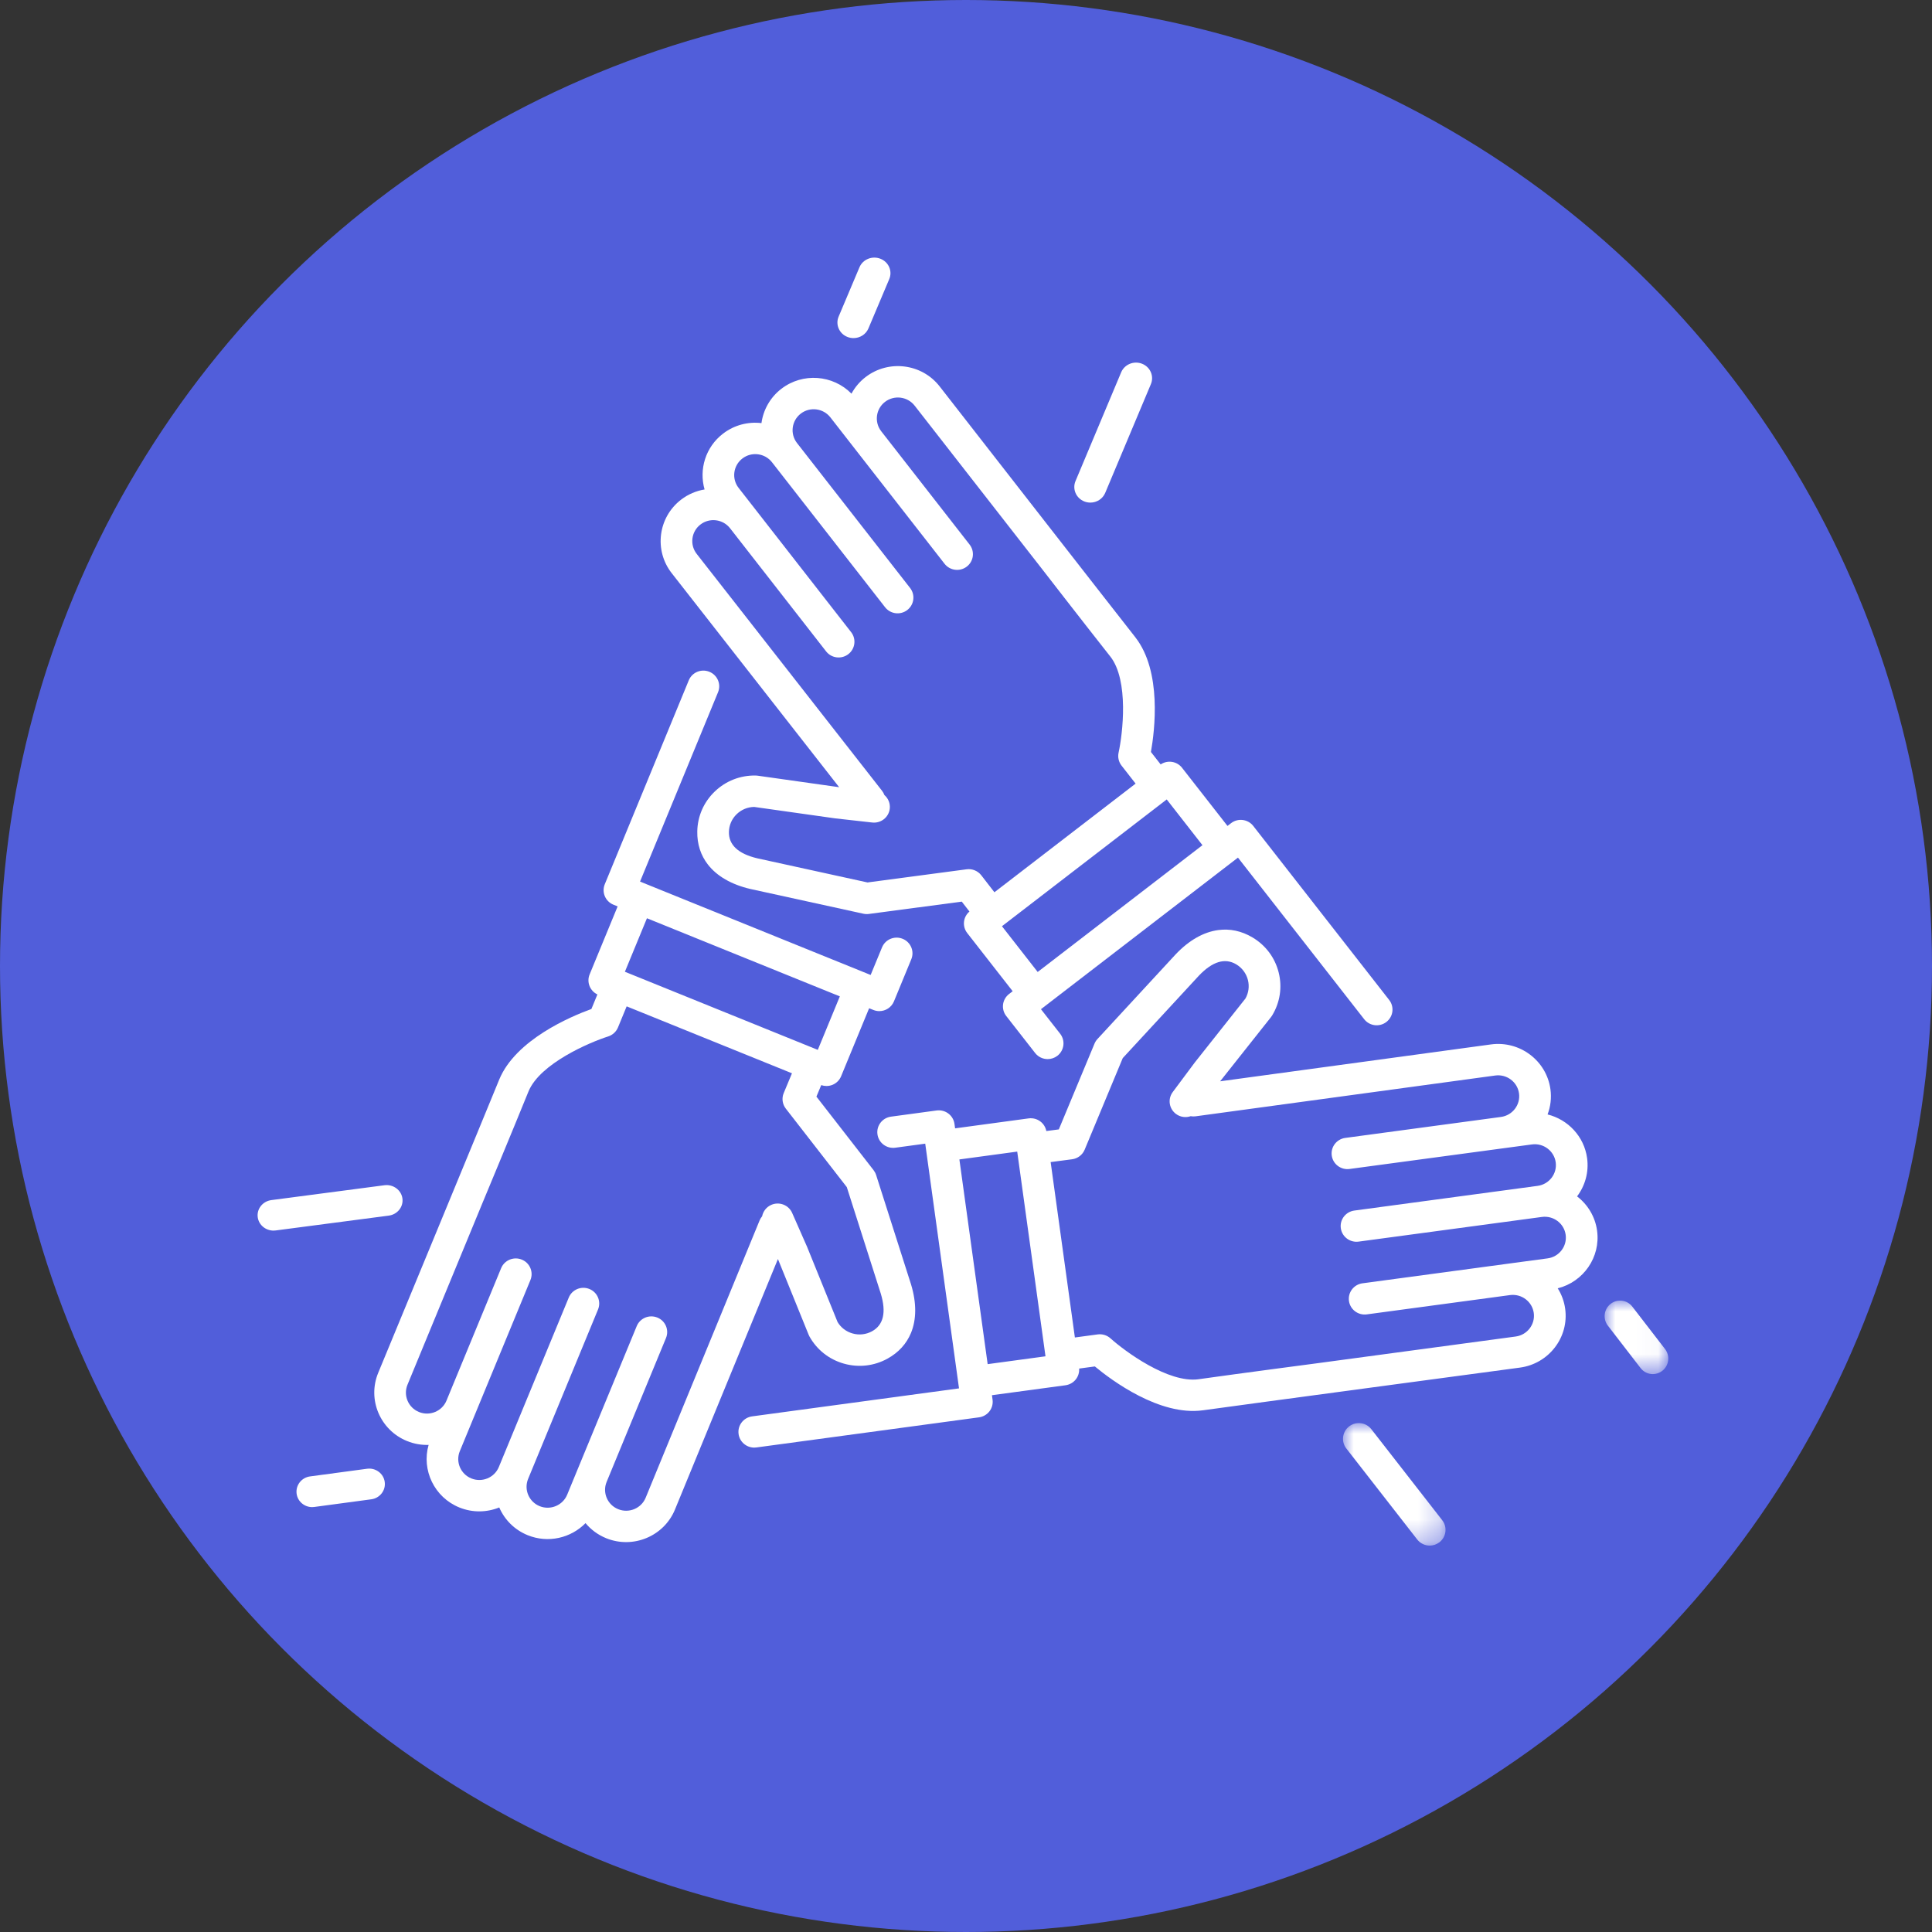 <?xml version="1.0" encoding="UTF-8"?>
<svg width="90px" height="90px" viewBox="0 0 90 90" version="1.1" xmlns="http://www.w3.org/2000/svg" xmlns:xlink="http://www.w3.org/1999/xlink">
    <rect x="0" y="0" width="90" height="90" fill="#333333" stroke="none"/>
    <title>icon-support</title>
    <defs>
        <polygon id="path-1" points="0 0 4.776 0 4.776 5.707 0 5.707"></polygon>
        <polygon id="path-3" points="0 0 2.965 0 2.965 3.424 0 3.424"></polygon>
    </defs>
    <g id="icon-support" stroke="none" stroke-width="1" fill="none" fill-rule="evenodd">
        <circle id="Oval" fill="#515EDA" cx="45" cy="45" r="45"></circle>
        <g id="Group-21" transform="translate(12, 12)">
            <path d="M23.932,44.126 C23.701,44.226 23.548,44.43 23.503,44.659 C23.455,44.715 23.415,44.78 23.385,44.852 C23.385,44.853 23.385,44.853 23.385,44.853 L18.077,57.772 C17.872,58.268 17.298,58.507 16.796,58.303 C16.295,58.1 16.054,57.53 16.259,57.033 L19.025,50.329 C19.179,49.956 18.999,49.529 18.622,49.377 C18.245,49.224 17.815,49.402 17.661,49.776 L14.895,56.479 L14.421,57.63 C14.215,58.127 13.641,58.366 13.139,58.163 C12.638,57.959 12.397,57.389 12.602,56.892 L15.859,48.999 C16.013,48.625 15.833,48.199 15.456,48.046 C15.079,47.893 14.649,48.072 14.495,48.446 L11.238,56.339 C11.033,56.836 10.458,57.075 9.957,56.871 C9.456,56.668 9.215,56.098 9.42,55.601 L10.164,53.798 L12.709,47.63 C12.863,47.256 12.683,46.829 12.306,46.677 C11.93,46.524 11.499,46.703 11.345,47.076 L8.8,53.244 C8.595,53.742 8.02,53.981 7.519,53.777 C7.018,53.574 6.777,53.004 6.982,52.507 L10.516,43.941 C10.516,43.94 10.517,43.94 10.517,43.94 C10.53,43.908 11.843,40.757 12.616,38.852 C12.617,38.849 12.619,38.846 12.62,38.842 C13.159,37.537 15.479,36.552 16.329,36.282 C16.537,36.216 16.705,36.062 16.788,35.862 L17.192,34.88 L24.893,37.998 L24.508,38.921 C24.408,39.163 24.446,39.438 24.606,39.644 L27.447,43.3 L29.031,48.263 C29.294,49.132 29.157,49.722 28.624,50.015 C28.345,50.168 28.022,50.205 27.714,50.117 C27.42,50.034 27.174,49.846 27.018,49.587 L25.604,46.1 C25.601,46.093 25.599,46.086 25.596,46.08 L24.902,44.504 C24.74,44.134 24.305,43.965 23.932,44.126 L23.932,44.126 Z M27.123,34.415 L26.096,36.907 L17.11,33.268 L18.137,30.776 L27.123,34.415 Z M24.241,46.655 L25.67,50.179 C25.681,50.207 25.694,50.234 25.709,50.26 C26.054,50.879 26.622,51.327 27.308,51.522 C27.994,51.717 28.715,51.635 29.339,51.293 C29.86,51.006 30.229,50.597 30.437,50.095 C30.695,49.469 30.702,48.698 30.441,47.837 C30.44,47.833 30.439,47.83 30.438,47.827 L28.813,42.736 C28.787,42.654 28.746,42.578 28.694,42.51 L26.032,39.085 L26.256,38.549 C26.335,38.576 26.417,38.59 26.5,38.59 C26.597,38.59 26.694,38.572 26.785,38.534 C26.965,38.459 27.108,38.316 27.182,38.136 L28.487,34.968 L28.683,35.047 C28.774,35.084 28.869,35.102 28.961,35.102 C29.252,35.102 29.527,34.93 29.644,34.647 L30.452,32.685 C30.606,32.312 30.425,31.885 30.048,31.733 C29.671,31.58 29.241,31.759 29.088,32.133 L28.558,33.418 L28.364,33.339 C28.363,33.339 28.363,33.339 28.362,33.338 L18.012,29.147 C18.012,29.147 18.011,29.147 18.011,29.146 L17.816,29.067 L21.449,20.246 C21.603,19.873 21.422,19.446 21.045,19.294 C20.668,19.141 20.238,19.32 20.085,19.694 L16.173,29.191 C16.019,29.565 16.2,29.991 16.576,30.144 L16.772,30.223 L15.467,33.392 C15.319,33.751 15.482,34.159 15.829,34.325 L15.55,35.003 C14.589,35.351 12.022,36.433 11.256,38.29 C11.254,38.295 11.251,38.301 11.249,38.307 C10.699,39.662 5.618,51.953 5.618,51.953 C5.105,53.196 5.708,54.621 6.961,55.129 C7.29,55.263 7.631,55.32 7.966,55.309 C7.631,56.484 8.233,57.751 9.399,58.224 C10.018,58.475 10.682,58.456 11.257,58.223 C11.502,58.789 11.962,59.264 12.581,59.515 C13.536,59.903 14.598,59.647 15.276,58.953 C15.526,59.253 15.851,59.499 16.238,59.656 C17.491,60.164 18.928,59.567 19.441,58.324 L24.239,46.649 L24.241,46.655 Z" id="Fill-1" fill="#FFFFFF"></path>
            <path d="M38.51,11.359 C38.603,11.396 38.699,11.413 38.793,11.413 C39.087,11.413 39.367,11.242 39.485,10.961 L41.613,5.894 C41.769,5.522 41.586,5.097 41.203,4.945 C40.821,4.794 40.385,4.972 40.228,5.344 L38.101,10.411 C37.945,10.782 38.128,11.207 38.51,11.359" id="Fill-3" fill="#FFFFFF"></path>
            <path d="M27.477,3.696 C27.57,3.733 27.666,3.75 27.76,3.75 C28.056,3.75 28.336,3.58 28.455,3.299 L29.425,1 C29.582,0.629 29.398,0.205 29.014,0.054 C28.631,-0.097 28.193,0.08 28.037,0.451 L27.066,2.75 C26.91,3.121 27.093,3.545 27.477,3.696" id="Fill-5" fill="#FFFFFF"></path>
            <path d="M20.63,12.434 C21.059,12.104 21.677,12.183 22.009,12.608 L26.483,18.344 C26.732,18.663 27.196,18.722 27.517,18.474 C27.839,18.227 27.898,17.767 27.649,17.448 L23.175,11.712 L22.407,10.728 C22.075,10.302 22.154,9.688 22.583,9.359 C23.011,9.029 23.63,9.108 23.962,9.533 L29.23,16.287 C29.479,16.607 29.942,16.665 30.264,16.418 C30.586,16.17 30.645,15.711 30.396,15.391 L25.127,8.637 C24.796,8.212 24.874,7.598 25.303,7.268 C25.731,6.939 26.35,7.017 26.682,7.442 L27.885,8.986 L32.002,14.264 C32.252,14.583 32.715,14.642 33.037,14.394 C33.359,14.147 33.417,13.687 33.168,13.368 L29.051,8.09 C28.72,7.665 28.798,7.05 29.227,6.721 C29.655,6.392 30.274,6.47 30.606,6.895 L36.323,14.225 C36.324,14.225 36.324,14.225 36.324,14.225 C36.345,14.253 38.441,16.96 39.719,18.579 C39.721,18.582 39.724,18.584 39.726,18.587 C40.598,19.705 40.298,22.193 40.108,23.06 C40.062,23.271 40.112,23.493 40.245,23.664 L40.901,24.504 L34.324,29.565 L33.71,28.772 C33.548,28.566 33.289,28.46 33.029,28.495 L28.413,29.108 L23.283,27.985 C22.392,27.775 21.945,27.362 21.956,26.758 C21.961,26.44 22.091,26.144 22.321,25.924 C22.542,25.712 22.829,25.595 23.133,25.59 L26.888,26.12 C26.895,26.121 26.902,26.122 26.909,26.123 L28.633,26.316 C29.038,26.361 29.403,26.072 29.449,25.671 C29.477,25.422 29.375,25.188 29.198,25.035 C29.173,24.966 29.136,24.899 29.088,24.837 C29.088,24.836 29.088,24.836 29.087,24.836 L20.454,13.801 C20.123,13.377 20.201,12.763 20.63,12.434 L20.63,12.434 Z M44.015,27.372 L36.339,33.278 L34.675,31.147 L42.351,25.241 L44.015,27.372 Z M27.091,24.671 L27.085,24.67 L23.291,24.134 C23.261,24.13 23.23,24.127 23.2,24.127 C22.486,24.114 21.81,24.378 21.297,24.871 C20.784,25.362 20.494,26.024 20.482,26.732 C20.471,27.324 20.644,27.847 20.979,28.277 C21.397,28.812 22.067,29.204 22.95,29.411 C22.954,29.411 22.957,29.412 22.96,29.413 L28.222,30.565 C28.306,30.583 28.393,30.587 28.479,30.575 L32.803,30.001 L33.161,30.463 C33.022,30.581 32.932,30.745 32.909,30.925 C32.884,31.118 32.938,31.312 33.058,31.466 L35.174,34.175 L35.006,34.304 C34.852,34.423 34.751,34.598 34.726,34.79 C34.702,34.983 34.755,35.177 34.875,35.33 L36.221,37.054 C36.367,37.24 36.584,37.337 36.804,37.337 C36.962,37.337 37.121,37.287 37.256,37.184 C37.577,36.936 37.636,36.476 37.387,36.157 L36.492,35.012 L45.669,27.951 L51.548,35.478 C51.798,35.798 52.261,35.856 52.582,35.608 C52.904,35.361 52.963,34.901 52.713,34.582 L46.382,26.476 C46.133,26.157 45.67,26.098 45.348,26.346 L45.181,26.475 L43.064,23.766 C42.824,23.459 42.387,23.394 42.068,23.61 L41.615,23.03 C41.792,22.029 42.131,19.28 40.891,17.691 C40.888,17.686 40.884,17.681 40.88,17.676 C39.971,16.525 31.771,5.999 31.771,5.999 C30.942,4.936 29.396,4.741 28.324,5.564 C28.043,5.78 27.823,6.045 27.665,6.338 C26.805,5.461 25.397,5.345 24.4,6.111 C23.871,6.518 23.556,7.098 23.472,7.71 C22.854,7.637 22.209,7.795 21.68,8.202 C20.863,8.829 20.555,9.87 20.822,10.801 C20.435,10.865 20.059,11.022 19.727,11.276 C18.656,12.1 18.459,13.635 19.289,14.698 L27.091,24.671 Z" id="Fill-7" fill="#FFFFFF"></path>
            <g id="Group-11" transform="translate(50.562, 54.293)">
                <mask id="mask-2" fill="white">
                    <use xlink:href="#path-1"></use>
                </mask>
                <g id="Clip-10"></g>
                <path d="M1.319,0.284 C1.07,-0.036 0.607,-0.094 0.286,0.154 C-0.036,0.402 -0.095,0.863 0.155,1.183 L3.457,5.422 C3.602,5.609 3.82,5.707 4.04,5.707 C4.197,5.707 4.357,5.656 4.491,5.553 C4.812,5.305 4.871,4.844 4.622,4.524 L1.319,0.284 Z" id="Fill-9" fill="#FFFFFF" mask="url(#mask-2)"></path>
            </g>
            <g id="Group-14" transform="translate(62.75, 48.587)">
                <mask id="mask-4" fill="white">
                    <use xlink:href="#path-3"></use>
                </mask>
                <g id="Clip-13"></g>
                <path d="M2.814,2.257 L1.289,0.28 C1.045,-0.036 0.593,-0.093 0.279,0.152 C-0.035,0.397 -0.093,0.851 0.151,1.167 L1.676,3.144 C1.818,3.328 2.03,3.424 2.245,3.424 C2.399,3.424 2.554,3.374 2.686,3.272 C3,3.027 3.057,2.573 2.814,2.257" id="Fill-12" fill="#FFFFFF" mask="url(#mask-4)"></path>
            </g>
            <path d="M60.093,46.62 L58.142,46.882 L51.471,47.781 C51.067,47.835 50.785,48.203 50.84,48.603 C50.895,49.003 51.267,49.283 51.671,49.229 L58.341,48.33 C58.879,48.258 59.376,48.632 59.449,49.164 C59.522,49.696 59.144,50.188 58.607,50.26 L49.342,51.508 C49.342,51.508 49.342,51.508 49.342,51.508 C49.307,51.513 45.893,51.96 43.839,52.249 C43.836,52.25 43.832,52.25 43.829,52.251 C42.417,52.441 40.393,50.941 39.731,50.346 C39.569,50.2 39.351,50.133 39.134,50.162 L38.072,50.305 L36.943,42.134 L37.944,42.003 C38.205,41.968 38.427,41.798 38.527,41.558 L40.302,37.29 L43.85,33.449 C44.48,32.788 45.064,32.611 45.587,32.922 C45.861,33.086 46.055,33.345 46.133,33.652 C46.207,33.947 46.166,34.252 46.017,34.516 L43.675,37.473 C43.67,37.479 43.666,37.484 43.661,37.49 L42.63,38.873 C42.388,39.198 42.458,39.655 42.786,39.895 C42.989,40.044 43.244,40.073 43.466,39.997 C43.54,40.01 43.616,40.012 43.695,40.002 C43.695,40.002 43.695,40.002 43.696,40.002 L57.656,38.101 C58.192,38.029 58.689,38.403 58.762,38.935 C58.835,39.467 58.457,39.959 57.92,40.032 L50.67,41.008 C50.266,41.062 49.983,41.43 50.038,41.83 C50.093,42.23 50.465,42.51 50.869,42.455 L58.119,41.479 L59.363,41.312 C59.9,41.239 60.397,41.613 60.471,42.145 C60.544,42.678 60.166,43.17 59.628,43.242 L51.092,44.392 C50.688,44.446 50.405,44.814 50.46,45.214 C50.515,45.614 50.887,45.894 51.291,45.839 L59.827,44.69 C60.365,44.617 60.862,44.991 60.935,45.523 C61.008,46.056 60.63,46.548 60.093,46.62 L60.093,46.62 Z M34.009,51.547 L33.35,46.778 L32.692,42.011 L35.386,41.646 L36.703,51.182 L34.009,51.547 Z M61.466,43.732 C61.838,43.238 62.023,42.606 61.933,41.948 C61.794,40.934 61.038,40.151 60.092,39.915 C60.23,39.551 60.281,39.149 60.225,38.738 C60.042,37.408 58.799,36.472 57.456,36.653 L44.84,38.371 L44.843,38.366 L47.21,35.378 C47.229,35.354 47.246,35.329 47.262,35.303 C47.63,34.697 47.738,33.985 47.565,33.299 C47.392,32.613 46.96,32.034 46.347,31.67 C45.835,31.365 45.292,31.253 44.749,31.326 C44.072,31.417 43.394,31.796 42.772,32.452 C42.769,32.454 42.767,32.457 42.765,32.459 L39.125,36.4 C39.067,36.463 39.02,36.536 38.987,36.615 L37.324,40.612 L36.742,40.688 C36.708,40.511 36.61,40.351 36.464,40.242 C36.308,40.124 36.111,40.073 35.917,40.099 L32.492,40.563 L32.463,40.355 C32.408,39.955 32.035,39.676 31.632,39.73 L29.506,40.018 C29.102,40.072 28.82,40.441 28.875,40.84 C28.93,41.24 29.301,41.519 29.706,41.465 L31.101,41.276 L31.888,46.976 L32.646,52.468 C32.646,52.469 32.646,52.469 32.646,52.47 L32.675,52.676 L23.037,53.98 C22.633,54.035 22.351,54.403 22.406,54.803 C22.456,55.169 22.773,55.435 23.136,55.435 C23.169,55.435 23.203,55.432 23.237,55.428 L33.606,54.025 C33.8,53.999 33.976,53.897 34.094,53.743 C34.212,53.589 34.264,53.394 34.237,53.202 L34.209,52.994 L37.634,52.531 C37.828,52.504 38.004,52.403 38.122,52.249 C38.231,52.106 38.283,51.93 38.27,51.753 L39.002,51.654 C39.788,52.306 42.02,53.969 44.028,53.698 C44.035,53.698 44.041,53.697 44.047,53.696 C45.508,53.49 58.806,51.708 58.806,51.708 C60.15,51.527 61.095,50.298 60.912,48.967 C60.864,48.618 60.742,48.296 60.565,48.015 C61.761,47.715 62.568,46.565 62.398,45.327 C62.307,44.669 61.958,44.109 61.466,43.732 L61.466,43.732 Z" id="Fill-15" fill="#FFFFFF"></path>
            <path d="M6.746,43.824 C6.69,43.433 6.315,43.16 5.909,43.213 L0.642,43.905 C0.236,43.958 -0.049,44.318 0.007,44.709 C0.058,45.067 0.376,45.326 0.742,45.326 C0.776,45.326 0.809,45.324 0.844,45.319 L6.11,44.628 C6.517,44.574 6.801,44.214 6.746,43.824" id="Fill-17" fill="#FFFFFF"></path>
            <path d="M5.1,56.42 L2.443,56.777 C2.043,56.831 1.764,57.193 1.818,57.586 C1.868,57.946 2.181,58.207 2.541,58.207 C2.574,58.207 2.607,58.204 2.641,58.2 L5.298,57.843 C5.697,57.789 5.977,57.427 5.922,57.034 C5.868,56.641 5.499,56.366 5.1,56.42" id="Fill-19" fill="#FFFFFF"></path>
        </g>
    </g>
</svg>